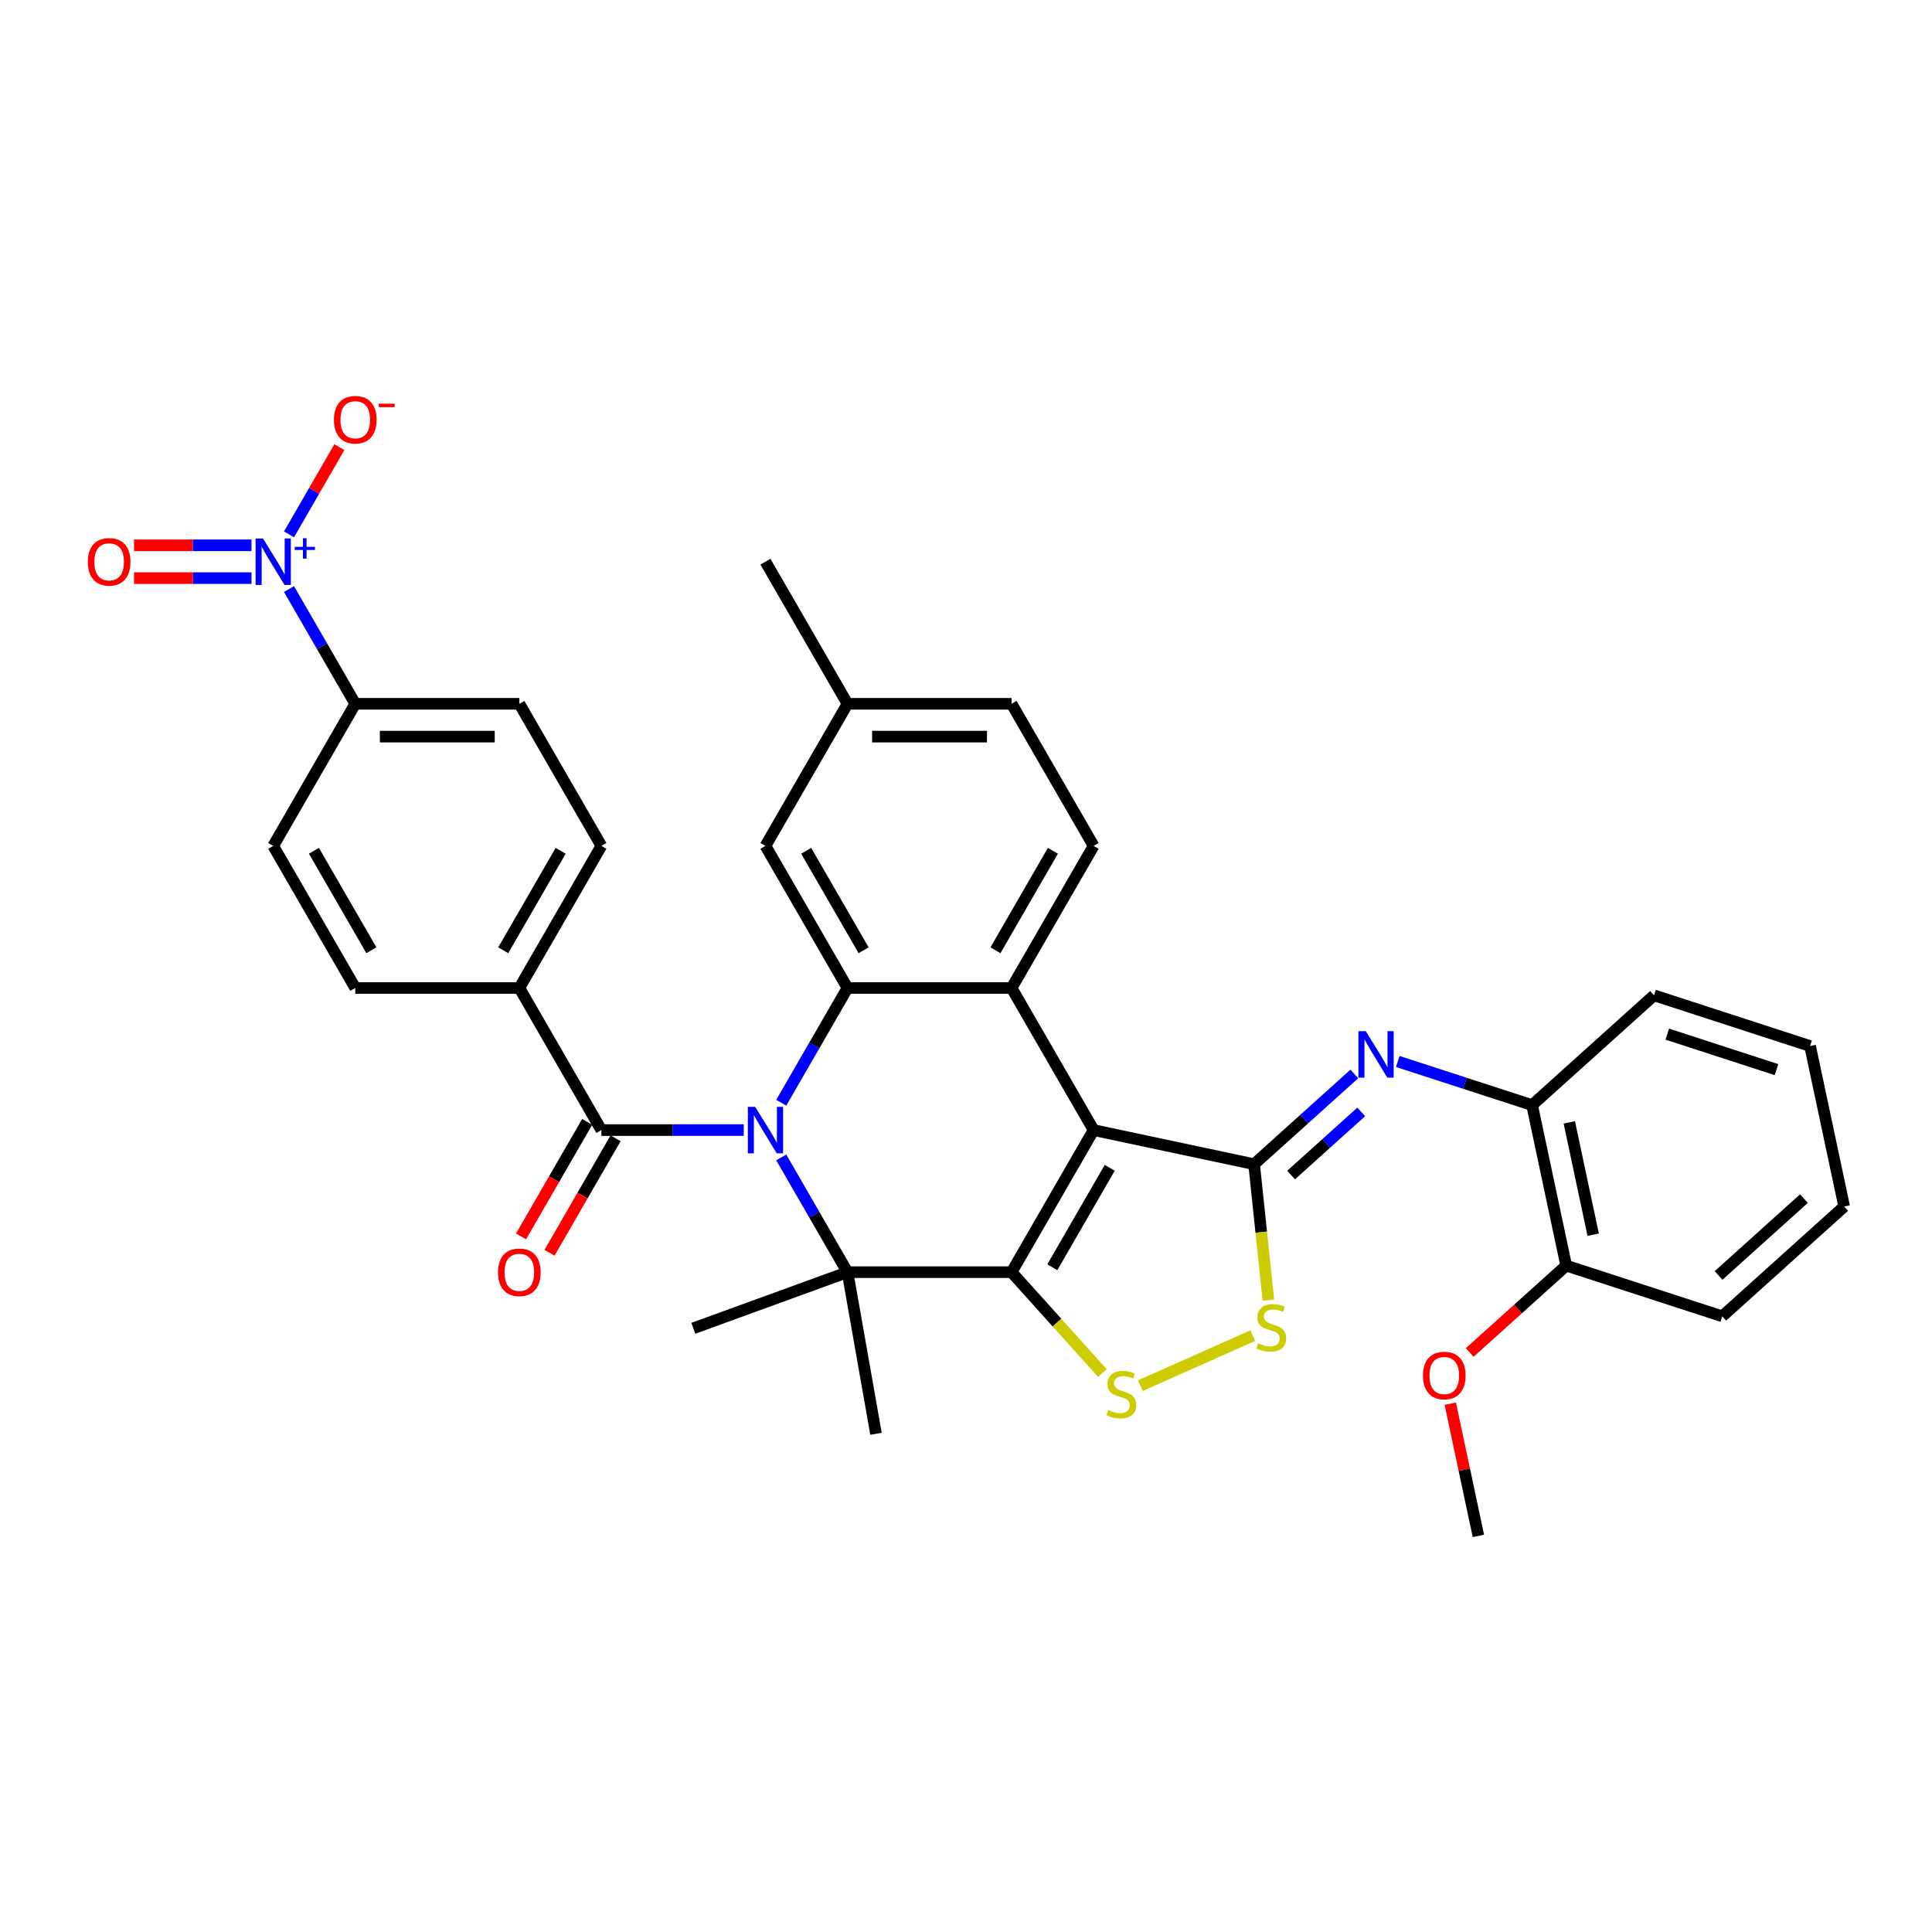 <?xml version='1.0' encoding='iso-8859-1'?>
<svg version='1.1' baseProfile='full'
              xmlns='http://www.w3.org/2000/svg'
                      xmlns:rdkit='http://www.rdkit.org/xml'
                      xmlns:xlink='http://www.w3.org/1999/xlink'
                  xml:space='preserve'
width='1000px' height='1000px' viewBox='0 0 1000 1000'>
<!-- END OF HEADER -->
<rect style='opacity:1.0;fill:#FFFFFF;stroke:none' width='1000' height='1000' x='0' y='0'> </rect>
<path class='bond-0' d='M 523.59,658.479 L 566.053,584.931' style='fill:none;fill-rule:evenodd;stroke:#000000;stroke-width:6px;stroke-linecap:butt;stroke-linejoin:miter;stroke-opacity:1' />
<path class='bond-0' d='M 544.669,655.939 L 574.393,604.456' style='fill:none;fill-rule:evenodd;stroke:#000000;stroke-width:6px;stroke-linecap:butt;stroke-linejoin:miter;stroke-opacity:1' />
<path class='bond-2' d='M 523.59,658.479 L 438.664,658.479' style='fill:none;fill-rule:evenodd;stroke:#000000;stroke-width:6px;stroke-linecap:butt;stroke-linejoin:miter;stroke-opacity:1' />
<path class='bond-6' d='M 523.59,658.479 L 547.086,684.574' style='fill:none;fill-rule:evenodd;stroke:#000000;stroke-width:6px;stroke-linecap:butt;stroke-linejoin:miter;stroke-opacity:1' />
<path class='bond-6' d='M 547.086,684.574 L 570.582,710.669' style='fill:none;fill-rule:evenodd;stroke:#CCCC00;stroke-width:6px;stroke-linecap:butt;stroke-linejoin:miter;stroke-opacity:1' />
<path class='bond-3' d='M 566.053,584.931 L 649.124,602.588' style='fill:none;fill-rule:evenodd;stroke:#000000;stroke-width:6px;stroke-linecap:butt;stroke-linejoin:miter;stroke-opacity:1' />
<path class='bond-4' d='M 566.053,584.931 L 523.59,511.382' style='fill:none;fill-rule:evenodd;stroke:#000000;stroke-width:6px;stroke-linecap:butt;stroke-linejoin:miter;stroke-opacity:1' />
<path class='bond-1' d='M 404.369,599.079 L 421.516,628.779' style='fill:none;fill-rule:evenodd;stroke:#0000FF;stroke-width:6px;stroke-linecap:butt;stroke-linejoin:miter;stroke-opacity:1' />
<path class='bond-1' d='M 421.516,628.779 L 438.664,658.479' style='fill:none;fill-rule:evenodd;stroke:#000000;stroke-width:6px;stroke-linecap:butt;stroke-linejoin:miter;stroke-opacity:1' />
<path class='bond-5' d='M 404.369,570.782 L 421.516,541.082' style='fill:none;fill-rule:evenodd;stroke:#0000FF;stroke-width:6px;stroke-linecap:butt;stroke-linejoin:miter;stroke-opacity:1' />
<path class='bond-5' d='M 421.516,541.082 L 438.664,511.382' style='fill:none;fill-rule:evenodd;stroke:#000000;stroke-width:6px;stroke-linecap:butt;stroke-linejoin:miter;stroke-opacity:1' />
<path class='bond-7' d='M 384.956,584.931 L 348.115,584.931' style='fill:none;fill-rule:evenodd;stroke:#0000FF;stroke-width:6px;stroke-linecap:butt;stroke-linejoin:miter;stroke-opacity:1' />
<path class='bond-7' d='M 348.115,584.931 L 311.274,584.931' style='fill:none;fill-rule:evenodd;stroke:#000000;stroke-width:6px;stroke-linecap:butt;stroke-linejoin:miter;stroke-opacity:1' />
<path class='bond-24' d='M 438.664,658.479 L 453.411,742.115' style='fill:none;fill-rule:evenodd;stroke:#000000;stroke-width:6px;stroke-linecap:butt;stroke-linejoin:miter;stroke-opacity:1' />
<path class='bond-25' d='M 438.664,658.479 L 358.859,687.526' style='fill:none;fill-rule:evenodd;stroke:#000000;stroke-width:6px;stroke-linecap:butt;stroke-linejoin:miter;stroke-opacity:1' />
<path class='bond-10' d='M 649.124,602.588 L 675.058,579.237' style='fill:none;fill-rule:evenodd;stroke:#000000;stroke-width:6px;stroke-linecap:butt;stroke-linejoin:miter;stroke-opacity:1' />
<path class='bond-10' d='M 675.058,579.237 L 700.992,555.885' style='fill:none;fill-rule:evenodd;stroke:#0000FF;stroke-width:6px;stroke-linecap:butt;stroke-linejoin:miter;stroke-opacity:1' />
<path class='bond-10' d='M 668.269,608.205 L 686.423,591.859' style='fill:none;fill-rule:evenodd;stroke:#000000;stroke-width:6px;stroke-linecap:butt;stroke-linejoin:miter;stroke-opacity:1' />
<path class='bond-10' d='M 686.423,591.859 L 704.577,575.513' style='fill:none;fill-rule:evenodd;stroke:#0000FF;stroke-width:6px;stroke-linecap:butt;stroke-linejoin:miter;stroke-opacity:1' />
<path class='bond-35' d='M 649.124,602.588 L 652.82,637.761' style='fill:none;fill-rule:evenodd;stroke:#000000;stroke-width:6px;stroke-linecap:butt;stroke-linejoin:miter;stroke-opacity:1' />
<path class='bond-35' d='M 652.82,637.761 L 656.517,672.934' style='fill:none;fill-rule:evenodd;stroke:#CCCC00;stroke-width:6px;stroke-linecap:butt;stroke-linejoin:miter;stroke-opacity:1' />
<path class='bond-11' d='M 523.59,511.382 L 566.053,437.834' style='fill:none;fill-rule:evenodd;stroke:#000000;stroke-width:6px;stroke-linecap:butt;stroke-linejoin:miter;stroke-opacity:1' />
<path class='bond-11' d='M 515.25,491.857 L 544.974,440.374' style='fill:none;fill-rule:evenodd;stroke:#000000;stroke-width:6px;stroke-linecap:butt;stroke-linejoin:miter;stroke-opacity:1' />
<path class='bond-36' d='M 523.59,511.382 L 438.664,511.382' style='fill:none;fill-rule:evenodd;stroke:#000000;stroke-width:6px;stroke-linecap:butt;stroke-linejoin:miter;stroke-opacity:1' />
<path class='bond-16' d='M 438.664,511.382 L 396.2,437.834' style='fill:none;fill-rule:evenodd;stroke:#000000;stroke-width:6px;stroke-linecap:butt;stroke-linejoin:miter;stroke-opacity:1' />
<path class='bond-16' d='M 447.004,491.857 L 417.28,440.374' style='fill:none;fill-rule:evenodd;stroke:#000000;stroke-width:6px;stroke-linecap:butt;stroke-linejoin:miter;stroke-opacity:1' />
<path class='bond-9' d='M 590.251,717.213 L 648.435,691.308' style='fill:none;fill-rule:evenodd;stroke:#CCCC00;stroke-width:6px;stroke-linecap:butt;stroke-linejoin:miter;stroke-opacity:1' />
<path class='bond-14' d='M 311.274,584.931 L 268.811,511.382' style='fill:none;fill-rule:evenodd;stroke:#000000;stroke-width:6px;stroke-linecap:butt;stroke-linejoin:miter;stroke-opacity:1' />
<path class='bond-18' d='M 303.919,580.684 L 286.811,610.316' style='fill:none;fill-rule:evenodd;stroke:#000000;stroke-width:6px;stroke-linecap:butt;stroke-linejoin:miter;stroke-opacity:1' />
<path class='bond-18' d='M 286.811,610.316 L 269.703,639.948' style='fill:none;fill-rule:evenodd;stroke:#FF0000;stroke-width:6px;stroke-linecap:butt;stroke-linejoin:miter;stroke-opacity:1' />
<path class='bond-18' d='M 318.629,589.177 L 301.521,618.809' style='fill:none;fill-rule:evenodd;stroke:#000000;stroke-width:6px;stroke-linecap:butt;stroke-linejoin:miter;stroke-opacity:1' />
<path class='bond-18' d='M 301.521,618.809 L 284.413,648.441' style='fill:none;fill-rule:evenodd;stroke:#FF0000;stroke-width:6px;stroke-linecap:butt;stroke-linejoin:miter;stroke-opacity:1' />
<path class='bond-8' d='M 149.59,304.886 L 166.737,334.586' style='fill:none;fill-rule:evenodd;stroke:#0000FF;stroke-width:6px;stroke-linecap:butt;stroke-linejoin:miter;stroke-opacity:1' />
<path class='bond-8' d='M 166.737,334.586 L 183.884,364.286' style='fill:none;fill-rule:evenodd;stroke:#000000;stroke-width:6px;stroke-linecap:butt;stroke-linejoin:miter;stroke-opacity:1' />
<path class='bond-15' d='M 149.59,276.588 L 162.624,254.014' style='fill:none;fill-rule:evenodd;stroke:#0000FF;stroke-width:6px;stroke-linecap:butt;stroke-linejoin:miter;stroke-opacity:1' />
<path class='bond-15' d='M 162.624,254.014 L 175.657,231.439' style='fill:none;fill-rule:evenodd;stroke:#FF0000;stroke-width:6px;stroke-linecap:butt;stroke-linejoin:miter;stroke-opacity:1' />
<path class='bond-17' d='M 130.177,282.245 L 99.777,282.245' style='fill:none;fill-rule:evenodd;stroke:#0000FF;stroke-width:6px;stroke-linecap:butt;stroke-linejoin:miter;stroke-opacity:1' />
<path class='bond-17' d='M 99.777,282.245 L 69.377,282.245' style='fill:none;fill-rule:evenodd;stroke:#FF0000;stroke-width:6px;stroke-linecap:butt;stroke-linejoin:miter;stroke-opacity:1' />
<path class='bond-17' d='M 130.177,299.23 L 99.777,299.23' style='fill:none;fill-rule:evenodd;stroke:#0000FF;stroke-width:6px;stroke-linecap:butt;stroke-linejoin:miter;stroke-opacity:1' />
<path class='bond-17' d='M 99.777,299.23 L 69.377,299.23' style='fill:none;fill-rule:evenodd;stroke:#FF0000;stroke-width:6px;stroke-linecap:butt;stroke-linejoin:miter;stroke-opacity:1' />
<path class='bond-12' d='M 723.48,549.415 L 758.243,560.71' style='fill:none;fill-rule:evenodd;stroke:#0000FF;stroke-width:6px;stroke-linecap:butt;stroke-linejoin:miter;stroke-opacity:1' />
<path class='bond-12' d='M 758.243,560.71 L 793.006,572.005' style='fill:none;fill-rule:evenodd;stroke:#000000;stroke-width:6px;stroke-linecap:butt;stroke-linejoin:miter;stroke-opacity:1' />
<path class='bond-26' d='M 566.053,437.834 L 523.59,364.286' style='fill:none;fill-rule:evenodd;stroke:#000000;stroke-width:6px;stroke-linecap:butt;stroke-linejoin:miter;stroke-opacity:1' />
<path class='bond-19' d='M 793.006,572.005 L 810.663,655.075' style='fill:none;fill-rule:evenodd;stroke:#000000;stroke-width:6px;stroke-linecap:butt;stroke-linejoin:miter;stroke-opacity:1' />
<path class='bond-19' d='M 812.269,580.934 L 824.629,639.083' style='fill:none;fill-rule:evenodd;stroke:#000000;stroke-width:6px;stroke-linecap:butt;stroke-linejoin:miter;stroke-opacity:1' />
<path class='bond-29' d='M 793.006,572.005 L 856.119,515.178' style='fill:none;fill-rule:evenodd;stroke:#000000;stroke-width:6px;stroke-linecap:butt;stroke-linejoin:miter;stroke-opacity:1' />
<path class='bond-13' d='M 183.884,364.286 L 268.811,364.286' style='fill:none;fill-rule:evenodd;stroke:#000000;stroke-width:6px;stroke-linecap:butt;stroke-linejoin:miter;stroke-opacity:1' />
<path class='bond-13' d='M 196.623,381.271 L 256.072,381.271' style='fill:none;fill-rule:evenodd;stroke:#000000;stroke-width:6px;stroke-linecap:butt;stroke-linejoin:miter;stroke-opacity:1' />
<path class='bond-38' d='M 183.884,364.286 L 141.421,437.834' style='fill:none;fill-rule:evenodd;stroke:#000000;stroke-width:6px;stroke-linecap:butt;stroke-linejoin:miter;stroke-opacity:1' />
<path class='bond-22' d='M 268.811,511.382 L 183.884,511.382' style='fill:none;fill-rule:evenodd;stroke:#000000;stroke-width:6px;stroke-linecap:butt;stroke-linejoin:miter;stroke-opacity:1' />
<path class='bond-23' d='M 268.811,511.382 L 311.274,437.834' style='fill:none;fill-rule:evenodd;stroke:#000000;stroke-width:6px;stroke-linecap:butt;stroke-linejoin:miter;stroke-opacity:1' />
<path class='bond-23' d='M 260.471,491.857 L 290.195,440.374' style='fill:none;fill-rule:evenodd;stroke:#000000;stroke-width:6px;stroke-linecap:butt;stroke-linejoin:miter;stroke-opacity:1' />
<path class='bond-27' d='M 396.2,437.834 L 438.664,364.286' style='fill:none;fill-rule:evenodd;stroke:#000000;stroke-width:6px;stroke-linecap:butt;stroke-linejoin:miter;stroke-opacity:1' />
<path class='bond-28' d='M 810.663,655.075 L 785.689,677.562' style='fill:none;fill-rule:evenodd;stroke:#000000;stroke-width:6px;stroke-linecap:butt;stroke-linejoin:miter;stroke-opacity:1' />
<path class='bond-28' d='M 785.689,677.562 L 760.714,700.05' style='fill:none;fill-rule:evenodd;stroke:#FF0000;stroke-width:6px;stroke-linecap:butt;stroke-linejoin:miter;stroke-opacity:1' />
<path class='bond-30' d='M 810.663,655.075 L 891.433,681.319' style='fill:none;fill-rule:evenodd;stroke:#000000;stroke-width:6px;stroke-linecap:butt;stroke-linejoin:miter;stroke-opacity:1' />
<path class='bond-20' d='M 268.811,364.286 L 311.274,437.834' style='fill:none;fill-rule:evenodd;stroke:#000000;stroke-width:6px;stroke-linecap:butt;stroke-linejoin:miter;stroke-opacity:1' />
<path class='bond-21' d='M 141.421,437.834 L 183.884,511.382' style='fill:none;fill-rule:evenodd;stroke:#000000;stroke-width:6px;stroke-linecap:butt;stroke-linejoin:miter;stroke-opacity:1' />
<path class='bond-21' d='M 162.5,440.374 L 192.225,491.857' style='fill:none;fill-rule:evenodd;stroke:#000000;stroke-width:6px;stroke-linecap:butt;stroke-linejoin:miter;stroke-opacity:1' />
<path class='bond-37' d='M 523.59,364.286 L 438.664,364.286' style='fill:none;fill-rule:evenodd;stroke:#000000;stroke-width:6px;stroke-linecap:butt;stroke-linejoin:miter;stroke-opacity:1' />
<path class='bond-37' d='M 510.851,381.271 L 451.403,381.271' style='fill:none;fill-rule:evenodd;stroke:#000000;stroke-width:6px;stroke-linecap:butt;stroke-linejoin:miter;stroke-opacity:1' />
<path class='bond-31' d='M 438.664,364.286 L 396.2,290.737' style='fill:none;fill-rule:evenodd;stroke:#000000;stroke-width:6px;stroke-linecap:butt;stroke-linejoin:miter;stroke-opacity:1' />
<path class='bond-32' d='M 750.666,726.56 L 757.937,760.767' style='fill:none;fill-rule:evenodd;stroke:#FF0000;stroke-width:6px;stroke-linecap:butt;stroke-linejoin:miter;stroke-opacity:1' />
<path class='bond-32' d='M 757.937,760.767 L 765.208,794.973' style='fill:none;fill-rule:evenodd;stroke:#000000;stroke-width:6px;stroke-linecap:butt;stroke-linejoin:miter;stroke-opacity:1' />
<path class='bond-33' d='M 856.119,515.178 L 936.888,541.422' style='fill:none;fill-rule:evenodd;stroke:#000000;stroke-width:6px;stroke-linecap:butt;stroke-linejoin:miter;stroke-opacity:1' />
<path class='bond-33' d='M 862.985,535.268 L 919.524,553.639' style='fill:none;fill-rule:evenodd;stroke:#000000;stroke-width:6px;stroke-linecap:butt;stroke-linejoin:miter;stroke-opacity:1' />
<path class='bond-39' d='M 891.433,681.319 L 954.545,624.492' style='fill:none;fill-rule:evenodd;stroke:#000000;stroke-width:6px;stroke-linecap:butt;stroke-linejoin:miter;stroke-opacity:1' />
<path class='bond-39' d='M 889.534,660.172 L 933.713,620.394' style='fill:none;fill-rule:evenodd;stroke:#000000;stroke-width:6px;stroke-linecap:butt;stroke-linejoin:miter;stroke-opacity:1' />
<path class='bond-34' d='M 936.888,541.422 L 954.545,624.492' style='fill:none;fill-rule:evenodd;stroke:#000000;stroke-width:6px;stroke-linecap:butt;stroke-linejoin:miter;stroke-opacity:1' />
<path  class='atom-2' d='M 390.884 572.905
L 398.765 585.644
Q 399.546 586.901, 400.803 589.177
Q 402.06 591.453, 402.128 591.589
L 402.128 572.905
L 405.321 572.905
L 405.321 596.956
L 402.026 596.956
L 393.568 583.028
Q 392.583 581.398, 391.529 579.529
Q 390.51 577.661, 390.205 577.084
L 390.205 596.956
L 387.079 596.956
L 387.079 572.905
L 390.884 572.905
' fill='#0000FF'/>
<path  class='atom-7' d='M 573.623 729.847
Q 573.894 729.948, 575.015 730.424
Q 576.136 730.9, 577.359 731.205
Q 578.616 731.477, 579.839 731.477
Q 582.115 731.477, 583.44 730.39
Q 584.765 729.269, 584.765 727.333
Q 584.765 726.008, 584.086 725.193
Q 583.44 724.377, 582.421 723.936
Q 581.402 723.494, 579.703 722.984
Q 577.563 722.339, 576.272 721.728
Q 575.015 721.116, 574.098 719.825
Q 573.215 718.534, 573.215 716.36
Q 573.215 713.337, 575.253 711.468
Q 577.325 709.6, 581.402 709.6
Q 584.187 709.6, 587.347 710.925
L 586.565 713.541
Q 583.678 712.352, 581.504 712.352
Q 579.16 712.352, 577.869 713.337
Q 576.578 714.288, 576.612 715.953
Q 576.612 717.243, 577.257 718.025
Q 577.937 718.806, 578.888 719.248
Q 579.873 719.689, 581.504 720.199
Q 583.678 720.878, 584.969 721.558
Q 586.26 722.237, 587.177 723.63
Q 588.128 724.989, 588.128 727.333
Q 588.128 730.662, 585.886 732.462
Q 583.678 734.229, 579.975 734.229
Q 577.835 734.229, 576.204 733.753
Q 574.608 733.312, 572.705 732.53
L 573.623 729.847
' fill='#CCCC00'/>
<path  class='atom-9' d='M 136.105 278.712
L 143.986 291.451
Q 144.767 292.708, 146.024 294.984
Q 147.281 297.26, 147.349 297.395
L 147.349 278.712
L 150.542 278.712
L 150.542 302.763
L 147.247 302.763
L 138.789 288.835
Q 137.803 287.204, 136.75 285.336
Q 135.731 283.468, 135.426 282.89
L 135.426 302.763
L 132.3 302.763
L 132.3 278.712
L 136.105 278.712
' fill='#0000FF'/>
<path  class='atom-9' d='M 152.56 283.047
L 156.798 283.047
L 156.798 278.585
L 158.681 278.585
L 158.681 283.047
L 163.031 283.047
L 163.031 284.661
L 158.681 284.661
L 158.681 289.145
L 156.798 289.145
L 156.798 284.661
L 152.56 284.661
L 152.56 283.047
' fill='#0000FF'/>
<path  class='atom-10' d='M 651.207 695.304
Q 651.478 695.406, 652.599 695.881
Q 653.721 696.357, 654.943 696.663
Q 656.2 696.934, 657.423 696.934
Q 659.699 696.934, 661.024 695.847
Q 662.349 694.726, 662.349 692.79
Q 662.349 691.465, 661.67 690.65
Q 661.024 689.835, 660.005 689.393
Q 658.986 688.951, 657.287 688.442
Q 655.147 687.796, 653.856 687.185
Q 652.599 686.573, 651.682 685.283
Q 650.799 683.992, 650.799 681.818
Q 650.799 678.794, 652.837 676.926
Q 654.909 675.057, 658.986 675.057
Q 661.772 675.057, 664.931 676.382
L 664.149 678.998
Q 661.262 677.809, 659.088 677.809
Q 656.744 677.809, 655.453 678.794
Q 654.162 679.745, 654.196 681.41
Q 654.196 682.701, 654.842 683.482
Q 655.521 684.263, 656.472 684.705
Q 657.457 685.147, 659.088 685.656
Q 661.262 686.336, 662.553 687.015
Q 663.844 687.694, 664.761 689.087
Q 665.712 690.446, 665.712 692.79
Q 665.712 696.119, 663.47 697.92
Q 661.262 699.686, 657.559 699.686
Q 655.419 699.686, 653.788 699.21
Q 652.192 698.769, 650.29 697.988
L 651.207 695.304
' fill='#CCCC00'/>
<path  class='atom-11' d='M 706.92 533.736
L 714.801 546.474
Q 715.582 547.731, 716.839 550.007
Q 718.096 552.283, 718.164 552.419
L 718.164 533.736
L 721.357 533.736
L 721.357 557.787
L 718.062 557.787
L 709.603 543.859
Q 708.618 542.228, 707.565 540.36
Q 706.546 538.491, 706.24 537.914
L 706.24 557.787
L 703.115 557.787
L 703.115 533.736
L 706.92 533.736
' fill='#0000FF'/>
<path  class='atom-16' d='M 172.844 217.257
Q 172.844 211.482, 175.698 208.255
Q 178.551 205.027, 183.884 205.027
Q 189.218 205.027, 192.071 208.255
Q 194.925 211.482, 194.925 217.257
Q 194.925 223.1, 192.037 226.429
Q 189.15 229.724, 183.884 229.724
Q 178.585 229.724, 175.698 226.429
Q 172.844 223.134, 172.844 217.257
M 183.884 227.006
Q 187.553 227.006, 189.524 224.56
Q 191.528 222.081, 191.528 217.257
Q 191.528 212.535, 189.524 210.157
Q 187.553 207.745, 183.884 207.745
Q 180.216 207.745, 178.211 210.123
Q 176.241 212.501, 176.241 217.257
Q 176.241 222.115, 178.211 224.56
Q 180.216 227.006, 183.884 227.006
' fill='#FF0000'/>
<path  class='atom-16' d='M 196.046 208.953
L 204.274 208.953
L 204.274 210.747
L 196.046 210.747
L 196.046 208.953
' fill='#FF0000'/>
<path  class='atom-18' d='M 45.455 290.805
Q 45.455 285.03, 48.308 281.803
Q 51.162 278.576, 56.495 278.576
Q 61.828 278.576, 64.682 281.803
Q 67.535 285.03, 67.535 290.805
Q 67.535 296.648, 64.648 299.977
Q 61.76 303.272, 56.495 303.272
Q 51.196 303.272, 48.308 299.977
Q 45.455 296.682, 45.455 290.805
M 56.495 300.555
Q 60.164 300.555, 62.134 298.109
Q 64.138 295.629, 64.138 290.805
Q 64.138 286.083, 62.134 283.705
Q 60.164 281.293, 56.495 281.293
Q 52.826 281.293, 50.822 283.671
Q 48.852 286.049, 48.852 290.805
Q 48.852 295.663, 50.822 298.109
Q 52.826 300.555, 56.495 300.555
' fill='#FF0000'/>
<path  class='atom-19' d='M 257.77 658.547
Q 257.77 652.772, 260.624 649.545
Q 263.477 646.318, 268.811 646.318
Q 274.144 646.318, 276.998 649.545
Q 279.851 652.772, 279.851 658.547
Q 279.851 664.39, 276.964 667.719
Q 274.076 671.014, 268.811 671.014
Q 263.511 671.014, 260.624 667.719
Q 257.77 664.424, 257.77 658.547
M 268.811 668.297
Q 272.48 668.297, 274.45 665.851
Q 276.454 663.371, 276.454 658.547
Q 276.454 653.825, 274.45 651.447
Q 272.48 649.035, 268.811 649.035
Q 265.142 649.035, 263.138 651.413
Q 261.167 653.791, 261.167 658.547
Q 261.167 663.405, 263.138 665.851
Q 265.142 668.297, 268.811 668.297
' fill='#FF0000'/>
<path  class='atom-29' d='M 736.51 711.97
Q 736.51 706.195, 739.364 702.968
Q 742.217 699.741, 747.551 699.741
Q 752.884 699.741, 755.737 702.968
Q 758.591 706.195, 758.591 711.97
Q 758.591 717.813, 755.703 721.142
Q 752.816 724.437, 747.551 724.437
Q 742.251 724.437, 739.364 721.142
Q 736.51 717.847, 736.51 711.97
M 747.551 721.72
Q 751.219 721.72, 753.19 719.274
Q 755.194 716.794, 755.194 711.97
Q 755.194 707.248, 753.19 704.87
Q 751.219 702.458, 747.551 702.458
Q 743.882 702.458, 741.877 704.836
Q 739.907 707.214, 739.907 711.97
Q 739.907 716.828, 741.877 719.274
Q 743.882 721.72, 747.551 721.72
' fill='#FF0000'/>
</svg>
